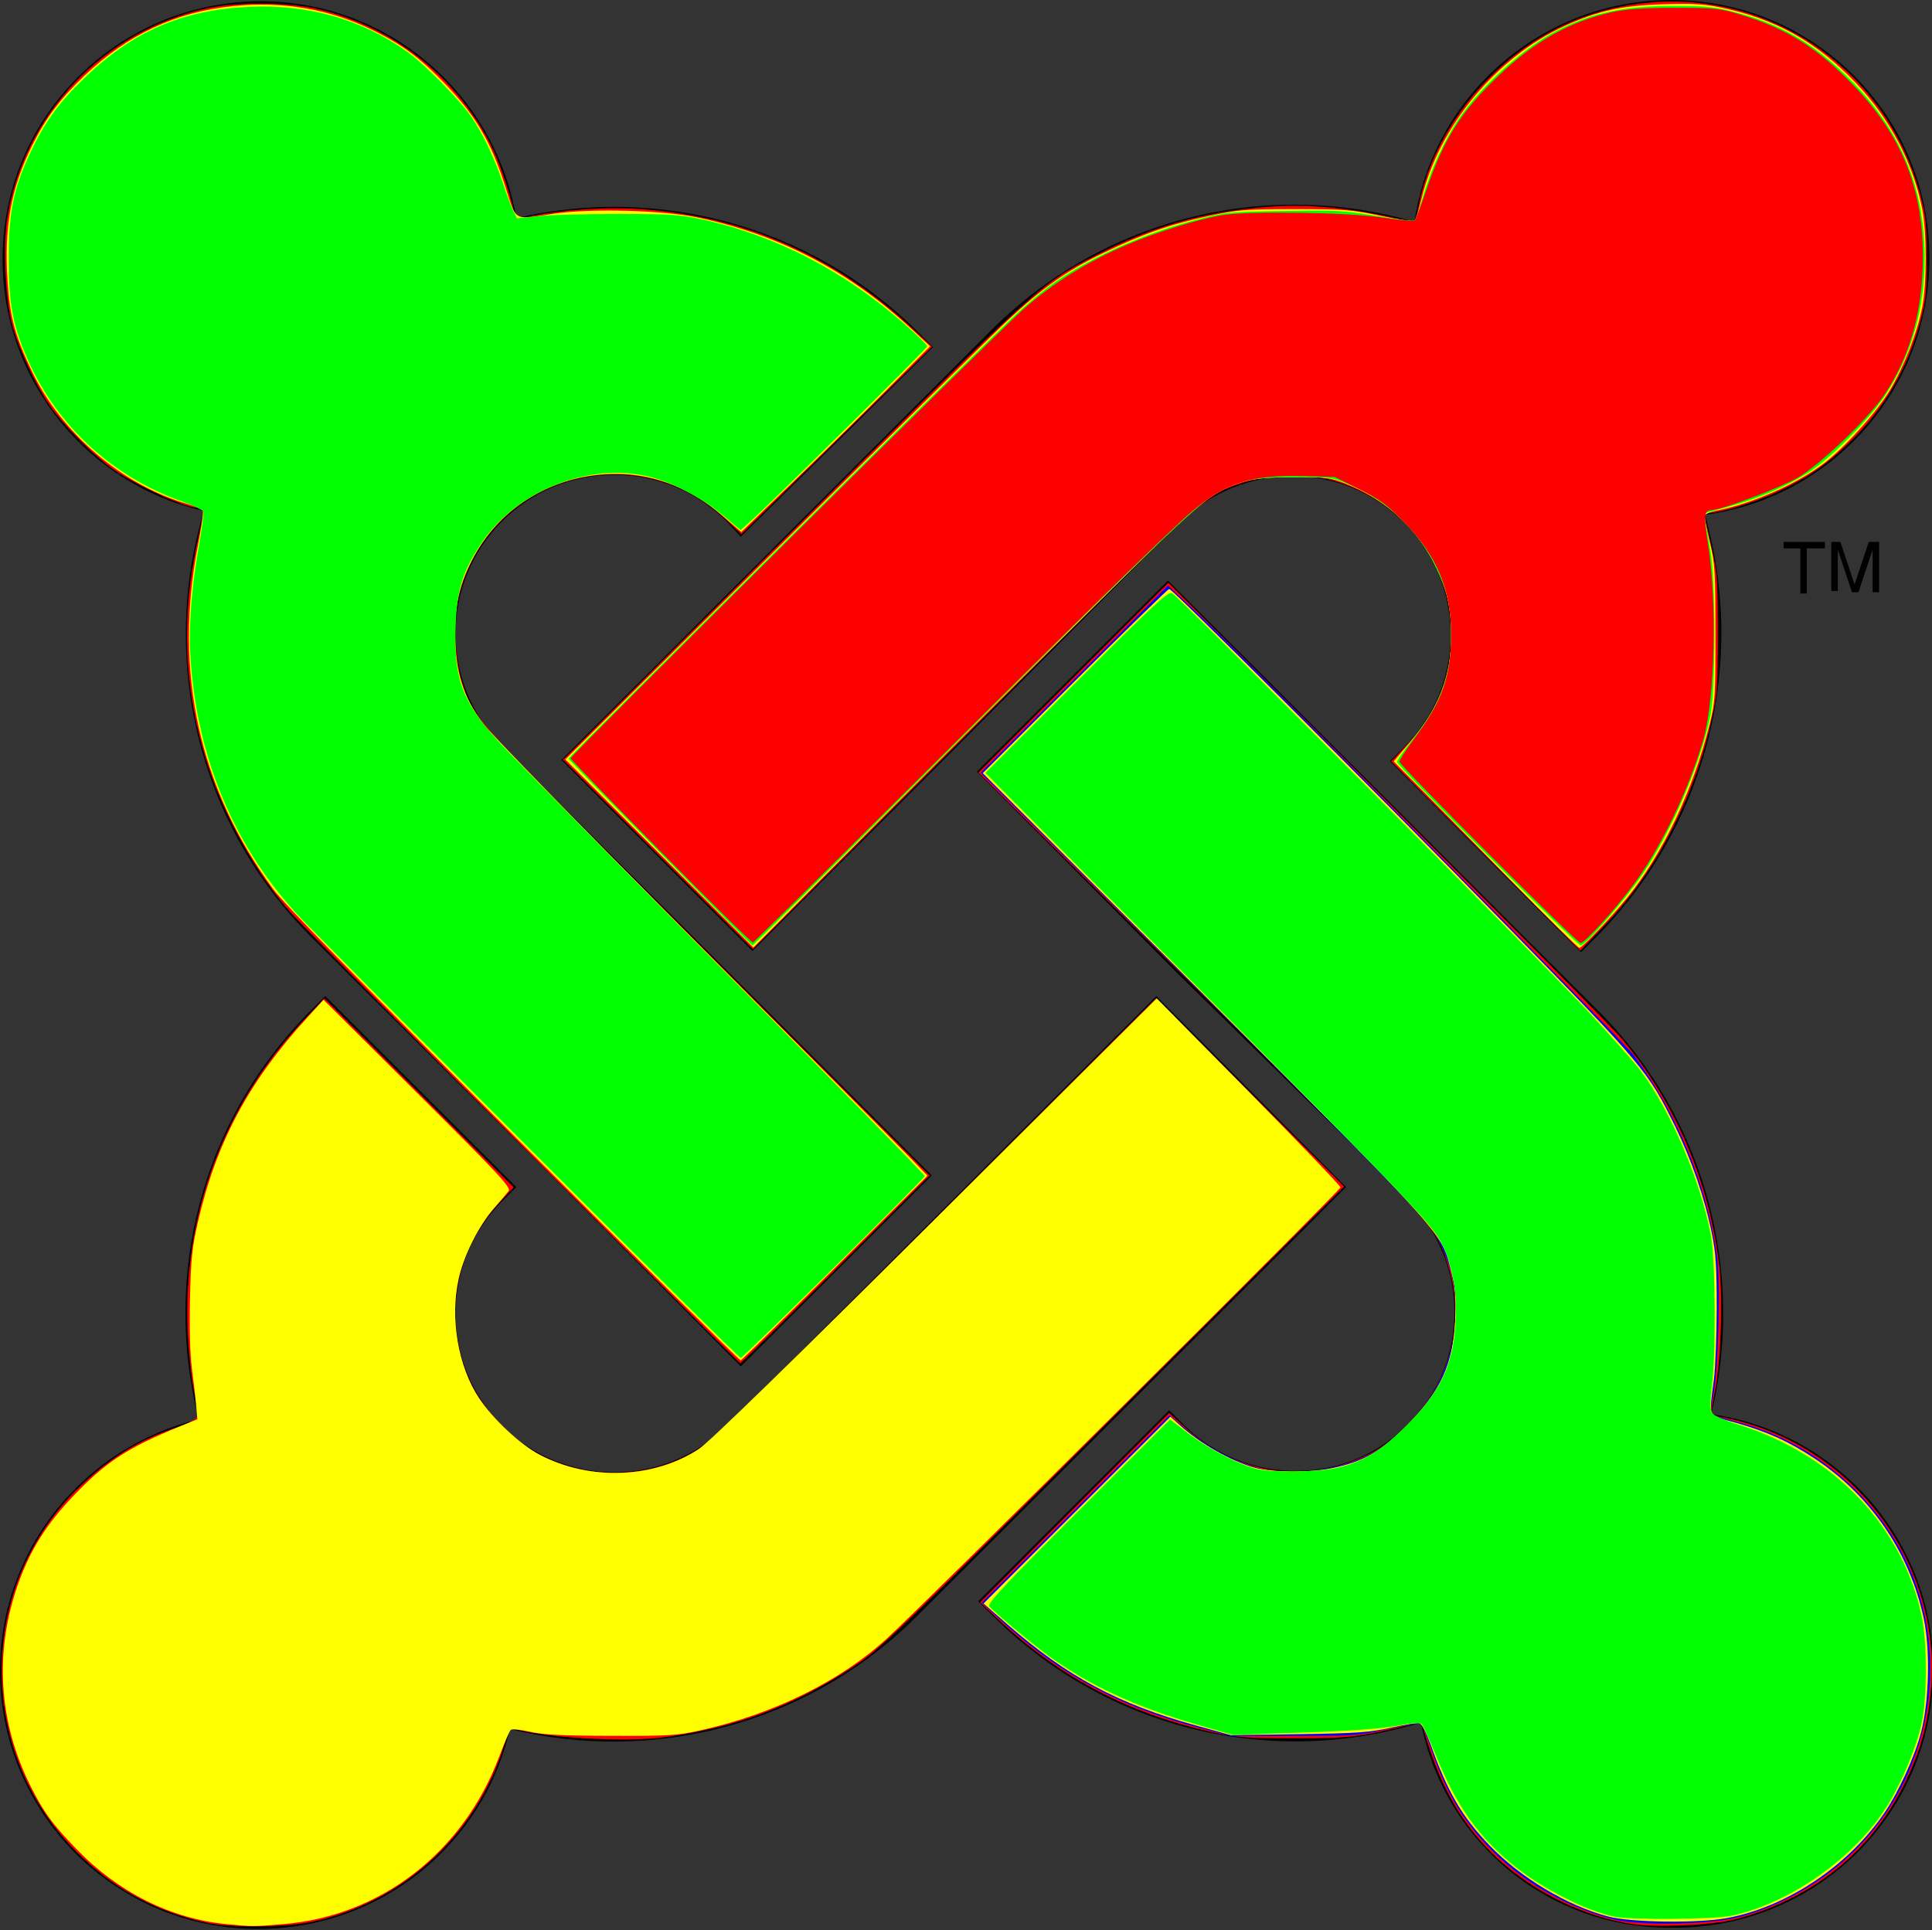 <?xml version="1.0" encoding="UTF-8" standalone="no"?>
<svg
   viewBox="0 0 149.7 149.6"
   version="1.1"
   id="svg18"
   sodipodi:docname="berar-favicon.svg"
   inkscape:version="1.2.2 (b0a8486541, 2022-12-01)"
   xmlns:inkscape="http://www.inkscape.org/namespaces/inkscape"
   xmlns:sodipodi="http://sodipodi.sourceforge.net/DTD/sodipodi-0.dtd"
   xmlns="http://www.w3.org/2000/svg"
   xmlns:svg="http://www.w3.org/2000/svg">
  <rect x="0" y="0" width="149.7" height="149.6" fill="#333333" stroke="none"/>
  <defs
     id="defs22" />
  <sodipodi:namedview
     id="namedview20"
     pagecolor="#ffffff"
     bordercolor="#666666"
     borderopacity="1.0"
     inkscape:showpageshadow="2"
     inkscape:pageopacity="0.0"
     inkscape:pagecheckerboard="0"
     inkscape:deskcolor="#d1d1d1"
     showgrid="false"
     inkscape:zoom="5.247326"
     inkscape:cx="75.18115"
     inkscape:cy="75.18115"
     inkscape:window-width="1674"
     inkscape:window-height="991"
     inkscape:window-x="26"
     inkscape:window-y="23"
     inkscape:window-maximized="0"
     inkscape:current-layer="svg18"
     showguides="true" />
  <style
     id="style2">
		path {fill: #000;}
		@media (prefers-color-scheme: dark) {
		  path {fill: #fff;}
		}
	</style>
  <path
     d="M141.4 42v.5H140V46h-.5v-3.5h-1.3V42h3.2z"
     id="path4" />
  <path
     d="M141.8 42h.8l1.1 3.3 1.1-3.3h.8v3.9h-.5v-2.3-.4-.6l-1.1 3.3h-.5l-1.1-3.3V45.8h-.5V42z"
     id="path6" />
  <g
     id="g16">
    <path
       d="M27 75.5l-2.9-2.9c-8.9-8.9-11.7-21.7-8.3-33C6.9 37.6.2 29.6.2 20.1c0-11.1 9-20 20-20 10 0 18.2 7.3 19.8 16.8 10.8-2.5 22.6.4 31.1 8.8l1.2 1.2-14.9 14.7-1.1-1.2c-4.8-4.8-12.6-4.8-17.4 0-4.8 4.8-4.8 12.6 0 17.4l2.9 2.9 14.8 14.8 15.6 15.6-14.8 14.8-15.6-15.7L27 75.5z"
       id="path8" />
    <path
       d="M43.5 58.9l15.6-15.6 14.8-14.8 2.9-2.9c8.9-8.9 21.6-11.7 32.8-8.4C111 7.5 119.4 0 129.5 0c11.1 0 20 9 20 20 0 10.2-7.6 18.6-17.4 19.9 3.2 11.2.4 23.8-8.4 32.7l-1.2 1.2L107.7 59l1.1-1.1c4.8-4.8 4.8-12.6 0-17.4-4.8-4.8-12.5-4.8-17.4 0l-2.9 2.9-14.6 14.7-15.6 15.6-14.8-14.8z"
       id="path10" />
    <path
       d="M110.1 133.5c-11.4 3.5-24.2.7-33.2-8.3l-1.1-1.1 14.8-14.8 1.1 1.1c4.8 4.8 12.6 4.8 17.4 0 4.8-4.8 4.8-12.5 0-17.4l-2.9-2.9-14.9-14.6-15.6-15.7L90.5 45l15.6 15.6 14.8 14.8 2.9 2.9c8.5 8.5 11.4 20.5 8.8 31.3 9.7 1.4 17.2 9.7 17.2 19.8 0 11.1-9 20-20 20-9.8.2-17.9-6.7-19.7-15.9z"
       id="path12" />
    <path
       d="M104.3 92l-15.6 15.6-14.8 14.8-2.9 2.9c-8.5 8.5-20.6 11.4-31.5 8.7-2 8.9-10 15.5-19.5 15.5-11.1 0-20-9-20-20 0-9.5 6.6-17.4 15.4-19.5-2.8-11 .1-23.1 8.7-31.7l1.1-1.1L40 92l-1.1 1.1c-4.8 4.8-4.8 12.6 0 17.4 4.8 4.8 12.6 4.8 17.4 0l2.9-2.9L74 92.8l15.6-15.6L104.3 92z"
       id="path14" />
  </g>
  <path
     style="fill:#ff0000;stroke-width:0.191"
     d="m 16.03,149.02 c -3.729,-0.809 -6.876,-2.456 -9.622,-5.036 -8.323,-7.817 -8.369,-21.09 -0.099,-28.884 2.304,-2.171 4.498,-3.507 7.318,-4.456 1.968,-0.662 1.867,-0.426 1.348,-3.161 -0.179,-0.943 -0.375,-2.927 -0.435,-4.409 -0.364,-8.963 2.811,-17.446 8.982,-23.997 l 1.606,-1.705 7.338,7.323 7.338,7.323 -1.199,1.295 c -3.544,3.828 -4.346,9.313 -2.053,14.047 0.818,1.69 2.926,4.013 4.498,4.959 4.018,2.416 8.978,2.444 12.978,0.075 0.866,-0.513 5.32,-4.846 18.344,-17.848 l 17.2,-17.171 7.288,7.29 7.288,7.29 -17.914,17.885 c -17.151,17.123 -18.007,17.947 -20.111,19.335 -4.63,3.054 -9.174,4.741 -14.764,5.479 -2.989,0.395 -9.321,0.02 -11.535,-0.683 -0.275,-0.087 -0.406,0.129 -0.736,1.217 -2.126,6.999 -7.898,12.305 -14.976,13.766 -2.08,0.429 -6.249,0.463 -8.082,0.066 z"
     id="path266" />
  <path
     style="fill:#ff0000;stroke-width:0.191"
     d="m 17.819,149.099 c -4.094,-0.297 -7.926,-2.041 -11.156,-5.077 -2.104,-1.978 -3.377,-3.687 -4.482,-6.02 -2.397,-5.061 -2.586,-10.704 -0.532,-15.919 0.972,-2.468 2.142,-4.193 4.354,-6.42 2.43,-2.446 4.27,-3.67 7.167,-4.767 1.051,-0.398 1.991,-0.872 2.088,-1.053 0.116,-0.216 0.064,-0.876 -0.151,-1.916 -0.477,-2.317 -0.476,-9.865 0.002,-12.211 1.326,-6.509 4.224,-12.107 8.734,-16.869 l 1.26,-1.331 7.263,7.256 c 6.253,6.247 7.229,7.297 7.019,7.551 -0.134,0.163 -0.648,0.756 -1.141,1.319 -1.035,1.181 -2.284,3.613 -2.701,5.258 -0.408,1.611 -0.369,4.298 0.089,6.088 0.573,2.241 1.388,3.596 3.338,5.553 2.588,2.598 4.962,3.594 8.578,3.6 3.454,0.006 5.768,-0.893 8.295,-3.224 0.888,-0.819 7.619,-7.458 14.959,-14.754 7.339,-7.296 14.565,-14.465 16.057,-15.931 l 2.712,-2.666 7.149,7.145 c 3.932,3.93 7.126,7.231 7.098,7.335 -0.099,0.368 -35.32,35.29 -36.45,36.142 -3.658,2.756 -8.219,4.811 -13.15,5.925 -1.72,0.389 -2.379,0.429 -6.765,0.417 -3.762,-0.01 -5.201,-0.085 -6.371,-0.331 -0.831,-0.175 -1.544,-0.285 -1.584,-0.245 -0.04,0.04 -0.315,0.751 -0.612,1.58 -0.632,1.769 -1.724,3.993 -2.553,5.202 -0.881,1.285 -3.497,3.94 -4.793,4.866 -2.651,1.894 -6.325,3.292 -9.052,3.444 -0.891,0.05 -1.877,0.113 -2.192,0.14 -0.314,0.027 -1.429,-0.013 -2.477,-0.089 z"
     id="path268" />
  <path
     style="fill:#ff0000;stroke-width:0.191"
     d="m 115.122,66.344 -7.322,-7.332 1.338,-1.433 c 4.561,-4.884 4.421,-12.33 -0.323,-17.099 -1.605,-1.613 -3.665,-2.778 -5.902,-3.338 -1.718,-0.43 -4.973,-0.288 -6.674,0.292 -2.942,1.003 -2.641,0.728 -20.899,19.059 L 58.338,73.561 50.987,66.221 43.636,58.882 61.41,41.152 C 80.721,21.888 80.551,22.043 84.996,19.751 c 4.177,-2.154 8.099,-3.28 12.847,-3.687 3.568,-0.306 6.991,0.028 11.453,1.117 0.338,0.083 0.411,-0.055 0.625,-1.184 0.635,-3.347 2.447,-6.771 5.032,-9.509 3.685,-3.904 8.315,-6.06 13.604,-6.335 9.378,-0.488 17.749,5.701 20.233,14.96 0.437,1.628 0.496,2.215 0.496,4.899 0,2.684 -0.059,3.271 -0.496,4.899 -0.989,3.686 -2.854,6.861 -5.542,9.433 -1.844,1.764 -3.149,2.657 -5.52,3.776 -1.666,0.786 -4.38,1.617 -5.285,1.617 -0.335,0 -0.401,0.086 -0.326,0.429 0.051,0.236 0.294,1.329 0.54,2.43 0.4,1.789 0.447,2.475 0.447,6.479 0,3.946 -0.051,4.716 -0.434,6.479 -0.652,3.009 -1.61,5.726 -2.991,8.481 -1.524,3.04 -3.266,5.522 -5.521,7.863 l -1.715,1.781 z"
     id="path270" />
  <path
     style="fill:#ff0000;stroke-width:0.191"
     d="M 40.497,88.864 C 31.273,79.64 23.188,71.479 22.53,70.73 19.867,67.699 17.45,63.405 16.131,59.364 14.252,53.608 13.995,47.832 15.347,41.757 c 0.47,-2.113 0.468,-2.404 -0.016,-2.404 -0.956,0 -4.549,-1.623 -6.469,-2.922 C 7.368,35.421 4.863,32.905 3.825,31.373 2.707,29.722 1.447,27.001 0.946,25.156 0.418,23.214 0.226,19.031 0.567,16.904 1.849,8.9 7.989,2.426 15.971,0.661 c 2.279,-0.504 6.181,-0.504 8.459,0 5.136,1.136 9.577,4.219 12.508,8.683 1.318,2.008 2.152,4.082 2.995,7.446 0.037,0.149 0.398,0.138 1.255,-0.038 2.251,-0.464 5.538,-0.704 7.908,-0.577 8.274,0.442 15.431,3.524 21.652,9.322 l 1.475,1.375 -7.389,7.265 -7.389,7.265 -1.26,-1.194 c -6.993,-6.625 -18.462,-3.233 -20.655,6.108 -0.413,1.761 -0.287,4.839 0.27,6.57 0.911,2.832 0.608,2.498 19.029,20.965 l 17.205,17.249 -7.289,7.287 c -4.009,4.008 -7.332,7.279 -7.383,7.269 -0.052,-0.01 -7.641,-7.566 -16.865,-16.79 z"
     id="path272" />
  <path
     style="fill:#ff0000;stroke-width:0.191"
     d="m 126.445,149.118 c -3.687,-0.569 -7.564,-2.462 -10.378,-5.068 -2.821,-2.612 -4.569,-5.701 -5.849,-10.337 -0.045,-0.164 -0.229,-0.222 -0.498,-0.157 -4.476,1.086 -5.097,1.163 -9.383,1.162 -3.633,-5.7e-4 -4.46,-0.058 -6.194,-0.431 -6.531,-1.405 -11.942,-4.231 -16.77,-8.761 l -1.429,-1.341 7.323,-7.337 7.323,-7.337 1.186,1.082 c 4.069,3.714 9.42,4.495 14.339,2.092 1.956,-0.956 4.325,-3.39 5.34,-5.488 1.481,-3.059 1.707,-6.109 0.693,-9.321 -0.91,-2.88 -0.978,-2.955 -19.335,-21.154 L 75.817,59.872 l 7.353,-7.353 7.353,-7.353 16.974,16.961 c 9.336,9.328 17.514,17.604 18.174,18.39 4.169,4.965 6.817,11.176 7.557,17.723 0.288,2.552 0.11,7.32 -0.362,9.665 l -0.353,1.756 1.064,0.21 c 9.982,1.967 17.037,11.372 16.014,21.351 -0.269,2.627 -0.827,4.579 -1.985,6.944 -2.617,5.345 -7.201,9.027 -13.189,10.594 -1.719,0.45 -6.101,0.647 -7.972,0.358 z"
     id="path274" />
  <path
     style="fill:#0000ff;stroke-width:0.191"
     d="m 125.016,148.756 c -3.352,-0.856 -6.593,-2.638 -9.028,-4.963 -2.443,-2.333 -3.852,-4.606 -5.088,-8.21 -0.34,-0.99 -0.685,-1.877 -0.768,-1.97 -0.087,-0.099 -1.182,0.063 -2.591,0.381 -2.346,0.53 -2.628,0.552 -7.3,0.552 H 95.382 L 92.935,133.912 c -6.208,-1.604 -11,-4.226 -15.619,-8.546 l -1.236,-1.156 7.269,-7.264 7.269,-7.264 1.334,1.137 c 1.506,1.283 3.831,2.527 5.519,2.952 2.602,0.656 6.287,0.199 8.739,-1.083 1.826,-0.955 4.262,-3.486 5.231,-5.436 2.012,-4.048 1.761,-8.766 -0.654,-12.244 -0.544,-0.784 -7.156,-7.523 -17.834,-18.178 l -16.97,-16.933 7.255,-7.255 7.255,-7.255 2.218,2.068 c 3.6,3.358 32.91,33.055 33.854,34.302 3.327,4.393 5.66,9.987 6.462,15.495 0.305,2.094 0.131,8.939 -0.276,10.887 -0.163,0.779 -0.265,1.448 -0.226,1.487 0.039,0.039 0.917,0.283 1.95,0.543 5.792,1.455 10.836,5.633 13.339,11.051 2.994,6.48 2.116,14.312 -2.254,20.111 -2.598,3.448 -6.516,6.087 -10.73,7.228 -2.245,0.608 -7.773,0.72 -9.815,0.198 z"
     id="path276" />
  <path
     style="fill:#ffff00;stroke-width:0.191"
     d="M 39.802,87.999 C 28.002,76.179 21.969,70 21.184,68.932 15.424,61.093 13.436,52.017 15.34,42.254 c 0.271,-1.392 0.445,-2.608 0.387,-2.703 -0.059,-0.095 -0.598,-0.315 -1.199,-0.489 C 9.492,37.605 4.783,33.592 2.484,28.798 1.185,26.088 0.782,24.623 0.594,21.917 0.296,17.639 0.838,14.609 2.498,11.265 3.543,9.161 4.651,7.678 6.504,5.907 9.884,2.674 13.634,0.915 18.094,0.469 c 3.919,-0.392 7.57,0.26 10.968,1.958 2.205,1.102 3.598,2.156 5.532,4.187 2.27,2.383 3.447,4.392 4.509,7.691 0.952,2.958 0.571,2.737 3.868,2.252 2.806,-0.413 8.317,-0.269 11.017,0.288 6.352,1.309 11.799,4.148 16.681,8.693 l 1.396,1.3 -3.397,3.412 c -1.868,1.877 -5.16,5.116 -7.316,7.198 l -3.918,3.786 -1.418,-1.234 c -2.692,-2.343 -5.751,-3.444 -9.041,-3.254 -4.505,0.26 -8.346,2.709 -10.379,6.617 -0.959,1.842 -1.336,3.429 -1.335,5.614 9.53e-4,3.072 0.593,4.997 2.198,7.146 0.509,0.681 7.789,8.144 16.178,16.583 8.389,8.44 15.923,16.036 16.741,16.88 l 1.487,1.536 -7.167,7.132 c -3.942,3.923 -7.229,7.154 -7.304,7.181 -0.075,0.027 -7.992,-7.82 -17.594,-17.437 z"
     id="path332" />
  <path
     style="fill:#ffff00;stroke-width:0.191"
     d="m 124.635,148.541 c -3.172,-0.824 -6.832,-3.017 -9.238,-5.535 -2.137,-2.237 -3.214,-4.089 -4.568,-7.857 -0.295,-0.821 -0.653,-1.537 -0.796,-1.592 -0.143,-0.055 -1.139,0.095 -2.214,0.333 -1.702,0.377 -2.633,0.443 -7.196,0.512 l -5.241,0.079 -2.763,-0.763 c -5.976,-1.651 -9.949,-3.786 -14.571,-7.833 l -1.838,-1.61 7.239,-7.239 7.239,-7.239 0.735,0.664 c 1.564,1.413 3.865,2.727 5.758,3.289 1.325,0.393 4.301,0.402 6.126,0.018 2.322,-0.488 3.672,-1.261 5.622,-3.217 2.694,-2.702 3.653,-4.78 3.838,-8.312 0.086,-1.653 0.034,-2.283 -0.298,-3.597 -0.81,-3.202 -0.104,-2.409 -19.063,-21.419 L 76.148,59.923 83.287,52.783 c 3.926,-3.927 7.215,-7.14 7.309,-7.14 0.251,0 15.52,15.25 26.369,26.335 10.312,10.538 10.755,11.066 12.828,15.309 1.285,2.631 2.29,5.552 2.843,8.268 0.312,1.531 0.385,2.622 0.383,5.765 -9.5e-4,2.132 -0.099,4.649 -0.219,5.592 -0.385,3.044 -0.542,2.727 1.65,3.343 2.455,0.69 4.172,1.469 6.19,2.808 4.345,2.883 7.373,7.347 8.43,12.43 0.503,2.421 0.405,6.374 -0.218,8.766 -0.492,1.888 -1.73,4.607 -2.848,6.253 -2.789,4.106 -7.596,7.312 -12.221,8.149 -2.243,0.406 -7.381,0.339 -9.148,-0.12 z"
     id="path437" />
  <path
     style="fill:#ffff00;stroke-width:0.191"
     d="m 125.062,148.541 c -1.348,-0.266 -3.909,-1.382 -5.687,-2.479 -2.167,-1.337 -5.206,-4.333 -6.274,-6.185 -0.8,-1.387 -1.194,-2.233 -2.203,-4.728 -0.332,-0.821 -0.735,-1.543 -0.895,-1.604 -0.16,-0.061 -1.028,0.038 -1.929,0.221 -1.157,0.235 -3.241,0.382 -7.103,0.501 l -5.466,0.168 -2.348,-0.667 c -6.257,-1.778 -9.863,-3.644 -14.467,-7.487 -0.992,-0.828 -1.905,-1.627 -2.028,-1.776 -0.183,-0.22 1.08,-1.573 6.89,-7.381 l 7.114,-7.112 1.406,1.072 c 2.989,2.278 4.906,2.976 8.158,2.972 3.949,-0.005 5.805,-0.704 8.386,-3.161 3.059,-2.911 3.99,-4.873 4.151,-8.747 0.107,-2.585 -0.267,-4.556 -1.149,-6.047 -0.842,-1.423 -4.468,-5.201 -20.052,-20.887 L 76.355,59.905 l 7.063,-7.063 7.063,-7.063 0.556,0.396 c 0.779,0.555 27.926,27.882 31.894,32.106 1.796,1.911 3.689,4.033 4.208,4.714 2.061,2.705 4.679,8.83 5.417,12.673 0.357,1.86 0.405,9.189 0.077,11.873 -0.167,1.364 -0.164,1.836 0.011,2.047 0.125,0.151 1.084,0.539 2.129,0.861 7.387,2.279 12.732,7.951 14.167,15.031 0.408,2.011 0.297,7.09 -0.193,8.837 -0.474,1.693 -1.668,4.314 -2.676,5.874 -2.508,3.884 -7.464,7.34 -11.861,8.272 -1.427,0.302 -7.738,0.356 -9.15,0.077 z"
     id="path439" />
  <path
     style="fill:#ffff00;stroke-width:0.191"
     d="M 51.091,66.146 43.807,58.86 59.971,42.754 c 8.89,-8.859 17.021,-16.907 18.069,-17.886 2.739,-2.557 4.616,-3.883 7.432,-5.247 3.104,-1.504 5.212,-2.242 8.271,-2.896 2.194,-0.469 2.763,-0.513 6.594,-0.513 3.854,0 4.391,0.042 6.653,0.525 1.402,0.299 2.532,0.454 2.627,0.359 0.091,-0.092 0.329,-0.845 0.528,-1.675 1.348,-5.628 5.825,-11.017 11.163,-13.437 2.51,-1.138 4.324,-1.54 7.437,-1.648 2.255,-0.078 3.214,-0.03 4.469,0.225 4.315,0.874 7.54,2.669 10.622,5.91 2.617,2.753 4.433,6.224 5.112,9.774 0.348,1.819 0.348,5.711 0,7.53 -0.375,1.962 -1.406,4.611 -2.513,6.461 -1.001,1.673 -3.448,4.395 -5.076,5.647 -2.047,1.574 -5.455,3.094 -8.196,3.655 -0.723,0.148 -1.096,0.317 -1.096,0.498 0,0.151 0.191,1.067 0.425,2.035 0.387,1.601 0.426,2.238 0.428,7.002 0.003,4.89 -0.027,5.362 -0.451,7.051 -1.279,5.106 -3.635,10.06 -6.408,13.47 -1.204,1.481 -3.482,3.872 -3.688,3.872 -0.091,0 -2.502,-2.38 -5.359,-5.288 -2.857,-2.909 -6.056,-6.162 -7.108,-7.229 l -1.914,-1.94 1.266,-1.49 c 2.217,-2.609 3.179,-5.068 3.193,-8.16 0.01,-2.271 -0.26,-3.464 -1.252,-5.527 -1.388,-2.886 -3.8,-5.105 -6.888,-6.334 -1.223,-0.487 -1.492,-0.52 -4.166,-0.516 -3.222,0.006 -4.472,0.305 -6.305,1.507 -1.627,1.068 -6.798,6.09 -21.442,20.828 L 58.375,73.432 Z"
     id="path441" />
  <path
     style="fill:#ffff00;stroke-width:0.191"
     d="m 51.214,66.079 c -3.955,-3.956 -7.191,-7.242 -7.191,-7.301 0,-0.279 35.345,-35.091 36.594,-36.042 4.062,-3.093 9.188,-5.281 14.428,-6.157 2.809,-0.47 9.403,-0.32 12.316,0.279 1.364,0.281 2.133,0.361 2.257,0.237 0.104,-0.104 0.402,-0.948 0.662,-1.876 0.944,-3.363 2.508,-6.092 4.964,-8.663 2.421,-2.534 5.027,-4.26 7.83,-5.186 2.104,-0.695 3.67,-0.905 6.772,-0.908 2.246,-0.002 3.006,0.076 4.532,0.465 3.337,0.852 5.986,2.336 8.527,4.777 3.029,2.91 4.981,6.261 5.836,10.019 0.482,2.116 0.444,6.835 -0.07,8.804 -0.988,3.783 -2.435,6.339 -5.23,9.241 -2.731,2.836 -5.436,4.402 -9.464,5.48 -0.972,0.26 -1.817,0.523 -1.879,0.585 -0.061,0.061 0.054,0.858 0.256,1.77 0.301,1.358 0.38,2.605 0.436,6.884 0.078,5.977 0.007,6.579 -1.213,10.286 -1.039,3.158 -2.534,6.312 -4.151,8.756 -1.292,1.953 -4.564,5.748 -4.956,5.748 -0.28,0 -14.224,-13.954 -14.224,-14.234 0,-0.108 0.513,-0.825 1.14,-1.594 2.243,-2.751 3.053,-4.933 3.053,-8.219 0,-3.594 -1.106,-6.224 -3.723,-8.853 -1.287,-1.293 -1.854,-1.702 -3.408,-2.458 -1.833,-0.892 -1.901,-0.908 -4.084,-0.997 -4.129,-0.168 -6.255,0.466 -8.807,2.628 -0.78,0.661 -8.751,8.519 -17.715,17.463 L 58.405,73.272 Z"
     id="path443" />
  <path
     style="fill:#ffff00;stroke-width:0.191"
     d="m 17.533,149.123 c -4.294,-0.415 -8.389,-2.471 -11.636,-5.842 -1.856,-1.926 -2.505,-2.819 -3.516,-4.829 -2.508,-4.988 -2.841,-10.474 -0.957,-15.746 0.929,-2.601 2.177,-4.583 4.248,-6.753 2.551,-2.673 4.185,-3.739 8.312,-5.424 l 1.31,-0.535 -0.106,-1.16 c -0.059,-0.638 -0.207,-1.931 -0.33,-2.875 -0.136,-1.044 -0.19,-3.133 -0.137,-5.336 0.073,-3.065 0.167,-3.97 0.61,-5.893 1.431,-6.217 3.938,-10.905 8.496,-15.886 l 1.241,-1.357 7.291,7.256 c 6.335,6.305 7.259,7.297 7.051,7.566 -0.132,0.17 -0.64,0.768 -1.129,1.329 -1.187,1.36 -2.341,3.66 -2.744,5.472 -0.678,3.046 -0.042,6.79 1.567,9.231 1.068,1.621 3.212,3.622 4.731,4.416 3.885,2.031 8.864,1.839 12.343,-0.475 0.772,-0.514 7.185,-6.761 18.32,-17.848 l 17.132,-17.058 7.118,7.218 c 3.915,3.97 7.117,7.314 7.117,7.431 -10e-4,0.231 -32.284,32.351 -35.138,34.961 -3.617,3.308 -8.764,5.848 -14.415,7.112 -1.825,0.409 -2.42,0.446 -6.951,0.434 -3.798,-0.01 -5.266,-0.084 -6.289,-0.315 -0.734,-0.166 -1.41,-0.23 -1.503,-0.142 -0.093,0.088 -0.495,1.024 -0.893,2.08 -2.799,7.417 -9.151,12.342 -16.73,12.97 -2.409,0.2 -2.326,0.2 -4.409,-0.002 z"
     id="path445" />
  <path
     style="fill:#00ff00;stroke-width:0.191"
     d="m 125.111,148.548 c -2.127,-0.425 -5.444,-2.088 -7.65,-3.834 -2.785,-2.205 -4.554,-4.649 -6.099,-8.428 -0.557,-1.362 -1.099,-2.563 -1.204,-2.668 -0.128,-0.128 -0.777,-0.081 -1.957,0.141 -1.186,0.223 -3.559,0.392 -7.222,0.516 l -5.456,0.184 -2.964,-0.858 c -4.643,-1.345 -8.215,-3.014 -11.374,-5.316 -1.185,-0.863 -4.181,-3.366 -4.523,-3.777 -0.184,-0.222 1.064,-1.559 6.889,-7.382 l 7.114,-7.112 1.406,1.081 c 1.554,1.194 3.989,2.459 5.313,2.761 1.245,0.284 4.653,0.242 6.15,-0.075 2.014,-0.427 3.428,-1.286 5.491,-3.336 2.837,-2.819 3.79,-5.099 3.794,-9.074 0.002,-2.005 -0.575,-4.265 -1.407,-5.509 -1.043,-1.56 -2.871,-3.459 -19.326,-20.074 L 76.357,59.904 83.413,52.848 c 6.211,-6.211 7.101,-7.033 7.426,-6.859 0.512,0.274 28.414,28.345 32.241,32.437 1.713,1.831 3.531,3.885 4.041,4.563 2.32,3.088 4.601,8.416 5.44,12.706 0.353,1.806 0.406,9.163 0.084,11.743 -0.143,1.143 -0.147,1.784 -0.013,2.033 0.129,0.24 0.836,0.563 2.086,0.951 7.398,2.299 12.759,7.931 14.199,14.919 0.402,1.951 0.403,6.159 0.001,8.115 -0.38,1.852 -1.534,4.638 -2.695,6.506 -2.485,3.998 -7.511,7.546 -12.054,8.509 -1.365,0.289 -7.723,0.343 -9.057,0.076 z"
     id="path486" />
  <path
     style="fill:#00ff00;stroke-width:0.191"
     d="M 41.345,89.331 C 32.589,80.553 24.514,72.419 23.4,71.257 18.195,65.819 15.187,58.68 14.747,50.719 c -0.13,-2.354 0.117,-5.378 0.707,-8.671 0.214,-1.191 0.348,-2.27 0.299,-2.399 -0.049,-0.129 -0.762,-0.471 -1.585,-0.761 C 8.692,36.958 4.353,32.954 2.094,27.747 0.975,25.166 0.681,23.555 0.682,20.01 0.683,16.367 1.054,14.568 2.384,11.76 3.483,9.441 4.54,7.985 6.507,6.083 10.284,2.431 14.107,0.772 19.289,0.534 23.884,0.322 28.002,1.488 31.54,4.001 c 1.297,0.921 4.104,3.766 4.984,5.051 0.883,1.289 1.855,3.332 2.447,5.145 0.291,0.891 0.655,1.868 0.808,2.171 l 0.279,0.551 1.649,-0.17 c 0.907,-0.093 3.707,-0.168 6.223,-0.165 4.059,0.004 4.796,0.053 6.545,0.441 5.716,1.268 10.951,3.987 15.668,8.14 0.937,0.825 1.703,1.576 1.703,1.67 0,0.161 -11.675,11.736 -13.565,13.449 l -0.892,0.808 -1.392,-1.169 c -1.541,-1.294 -3.842,-2.51 -5.583,-2.951 -4.765,-1.207 -10.478,1.074 -13.215,5.278 -1.373,2.108 -1.8,3.518 -1.896,6.25 -0.151,4.3 0.556,6.05 3.843,9.523 1.144,1.208 8.926,9.115 17.295,17.57 8.368,8.455 15.215,15.458 15.215,15.562 0,0.177 -13.974,13.984 -14.258,14.088 -0.072,0.026 -7.295,-7.135 -16.052,-15.913 z"
     id="path557" />
  <path
     style="fill:#00ff00;stroke-width:0.191"
     d="m 51.169,66.107 c -3.878,-3.941 -7.076,-7.229 -7.105,-7.307 -0.057,-0.15 32.669,-32.652 34.929,-34.688 0.734,-0.661 1.763,-1.52 2.287,-1.907 2.753,-2.036 7.118,-4.033 11.149,-5.1 2.537,-0.672 2.634,-0.682 7.051,-0.756 4.095,-0.068 4.715,-0.034 7.242,0.397 1.52,0.259 2.828,0.409 2.907,0.334 0.079,-0.076 0.365,-0.905 0.635,-1.843 0.602,-2.086 1.662,-4.396 2.762,-6.015 1.744,-2.568 5.057,-5.549 7.595,-6.835 2.801,-1.419 5.146,-1.917 9.062,-1.926 2.436,-0.005 3.135,0.064 4.695,0.464 3.405,0.874 5.892,2.27 8.51,4.775 3.716,3.556 5.704,7.489 6.144,12.155 0.456,4.835 -0.606,9.317 -3.069,12.949 -1.247,1.84 -4.24,4.822 -5.836,5.818 -1.833,1.143 -3.85,2.005 -6.19,2.647 l -1.909,0.523 0.116,0.686 c 0.064,0.377 0.241,1.372 0.394,2.211 0.401,2.2 0.4,10.829 -0.002,12.774 -0.763,3.692 -2.936,8.799 -5.189,12.191 -1.239,1.865 -4.489,5.622 -4.864,5.622 -0.291,0 -14.238,-13.931 -14.238,-14.222 0,-0.117 0.503,-0.845 1.118,-1.619 2.225,-2.797 3.074,-5.062 3.074,-8.193 0,-2.194 -0.258,-3.366 -1.147,-5.22 -1.388,-2.892 -3.757,-5.177 -6.666,-6.43 -1.401,-0.603 -1.487,-0.616 -4.288,-0.614 -3.325,0.002 -4.61,0.29 -6.372,1.429 -1.55,1.002 -7.077,6.355 -22.309,21.606 -7.284,7.294 -13.287,13.261 -13.34,13.26 -0.053,-8.5e-4 -3.269,-3.226 -7.147,-7.167 z"
     id="path559" />
  <path
     style="fill:#ff0000;stroke-width:0.191"
     d="m 51.193,66.004 c -3.839,-3.903 -6.98,-7.158 -6.98,-7.232 0,-0.219 32.881,-32.841 35.049,-34.772 2.297,-2.047 5.021,-3.742 8.132,-5.06 2.255,-0.956 5.297,-1.905 7.213,-2.251 1.93,-0.348 9.749,-0.241 12.495,0.171 1.31,0.197 2.442,0.3 2.516,0.229 0.074,-0.071 0.487,-1.157 0.919,-2.415 1.354,-3.944 2.662,-6.006 5.592,-8.816 2.772,-2.658 5.556,-4.215 8.792,-4.917 1.118,-0.242 2.414,-0.331 4.86,-0.333 3.083,-0.002 3.465,0.037 5.05,0.515 3.657,1.103 6.04,2.606 8.899,5.613 3.861,4.06 5.466,8.389 5.242,14.132 -0.147,3.748 -1.07,6.824 -2.889,9.625 -1.206,1.856 -5.078,5.567 -6.852,6.566 -1.43,0.805 -5.916,2.483 -6.644,2.484 -0.536,0.001 -0.586,0.46 -0.266,2.439 0.742,4.585 0.568,12.227 -0.35,15.38 -1.153,3.961 -3.334,8.452 -5.515,11.358 -1.436,1.913 -3.673,4.365 -3.982,4.365 -0.299,0 -14.036,-13.755 -14.036,-14.055 0,-0.13 0.522,-0.941 1.161,-1.802 2.184,-2.945 2.833,-4.792 2.838,-8.068 0.005,-3.496 -1.104,-6.115 -3.713,-8.766 -1.269,-1.29 -1.841,-1.706 -3.412,-2.486 l -1.888,-0.937 -2.228,-0.067 c -4.246,-0.127 -6.215,0.484 -8.861,2.752 -1.833,1.571 -8.503,8.109 -23.015,22.56 -5.95,5.925 -10.892,10.798 -10.981,10.828 -0.09,0.031 -3.304,-3.138 -7.143,-7.041 z"
     id="path561" />
</svg>
